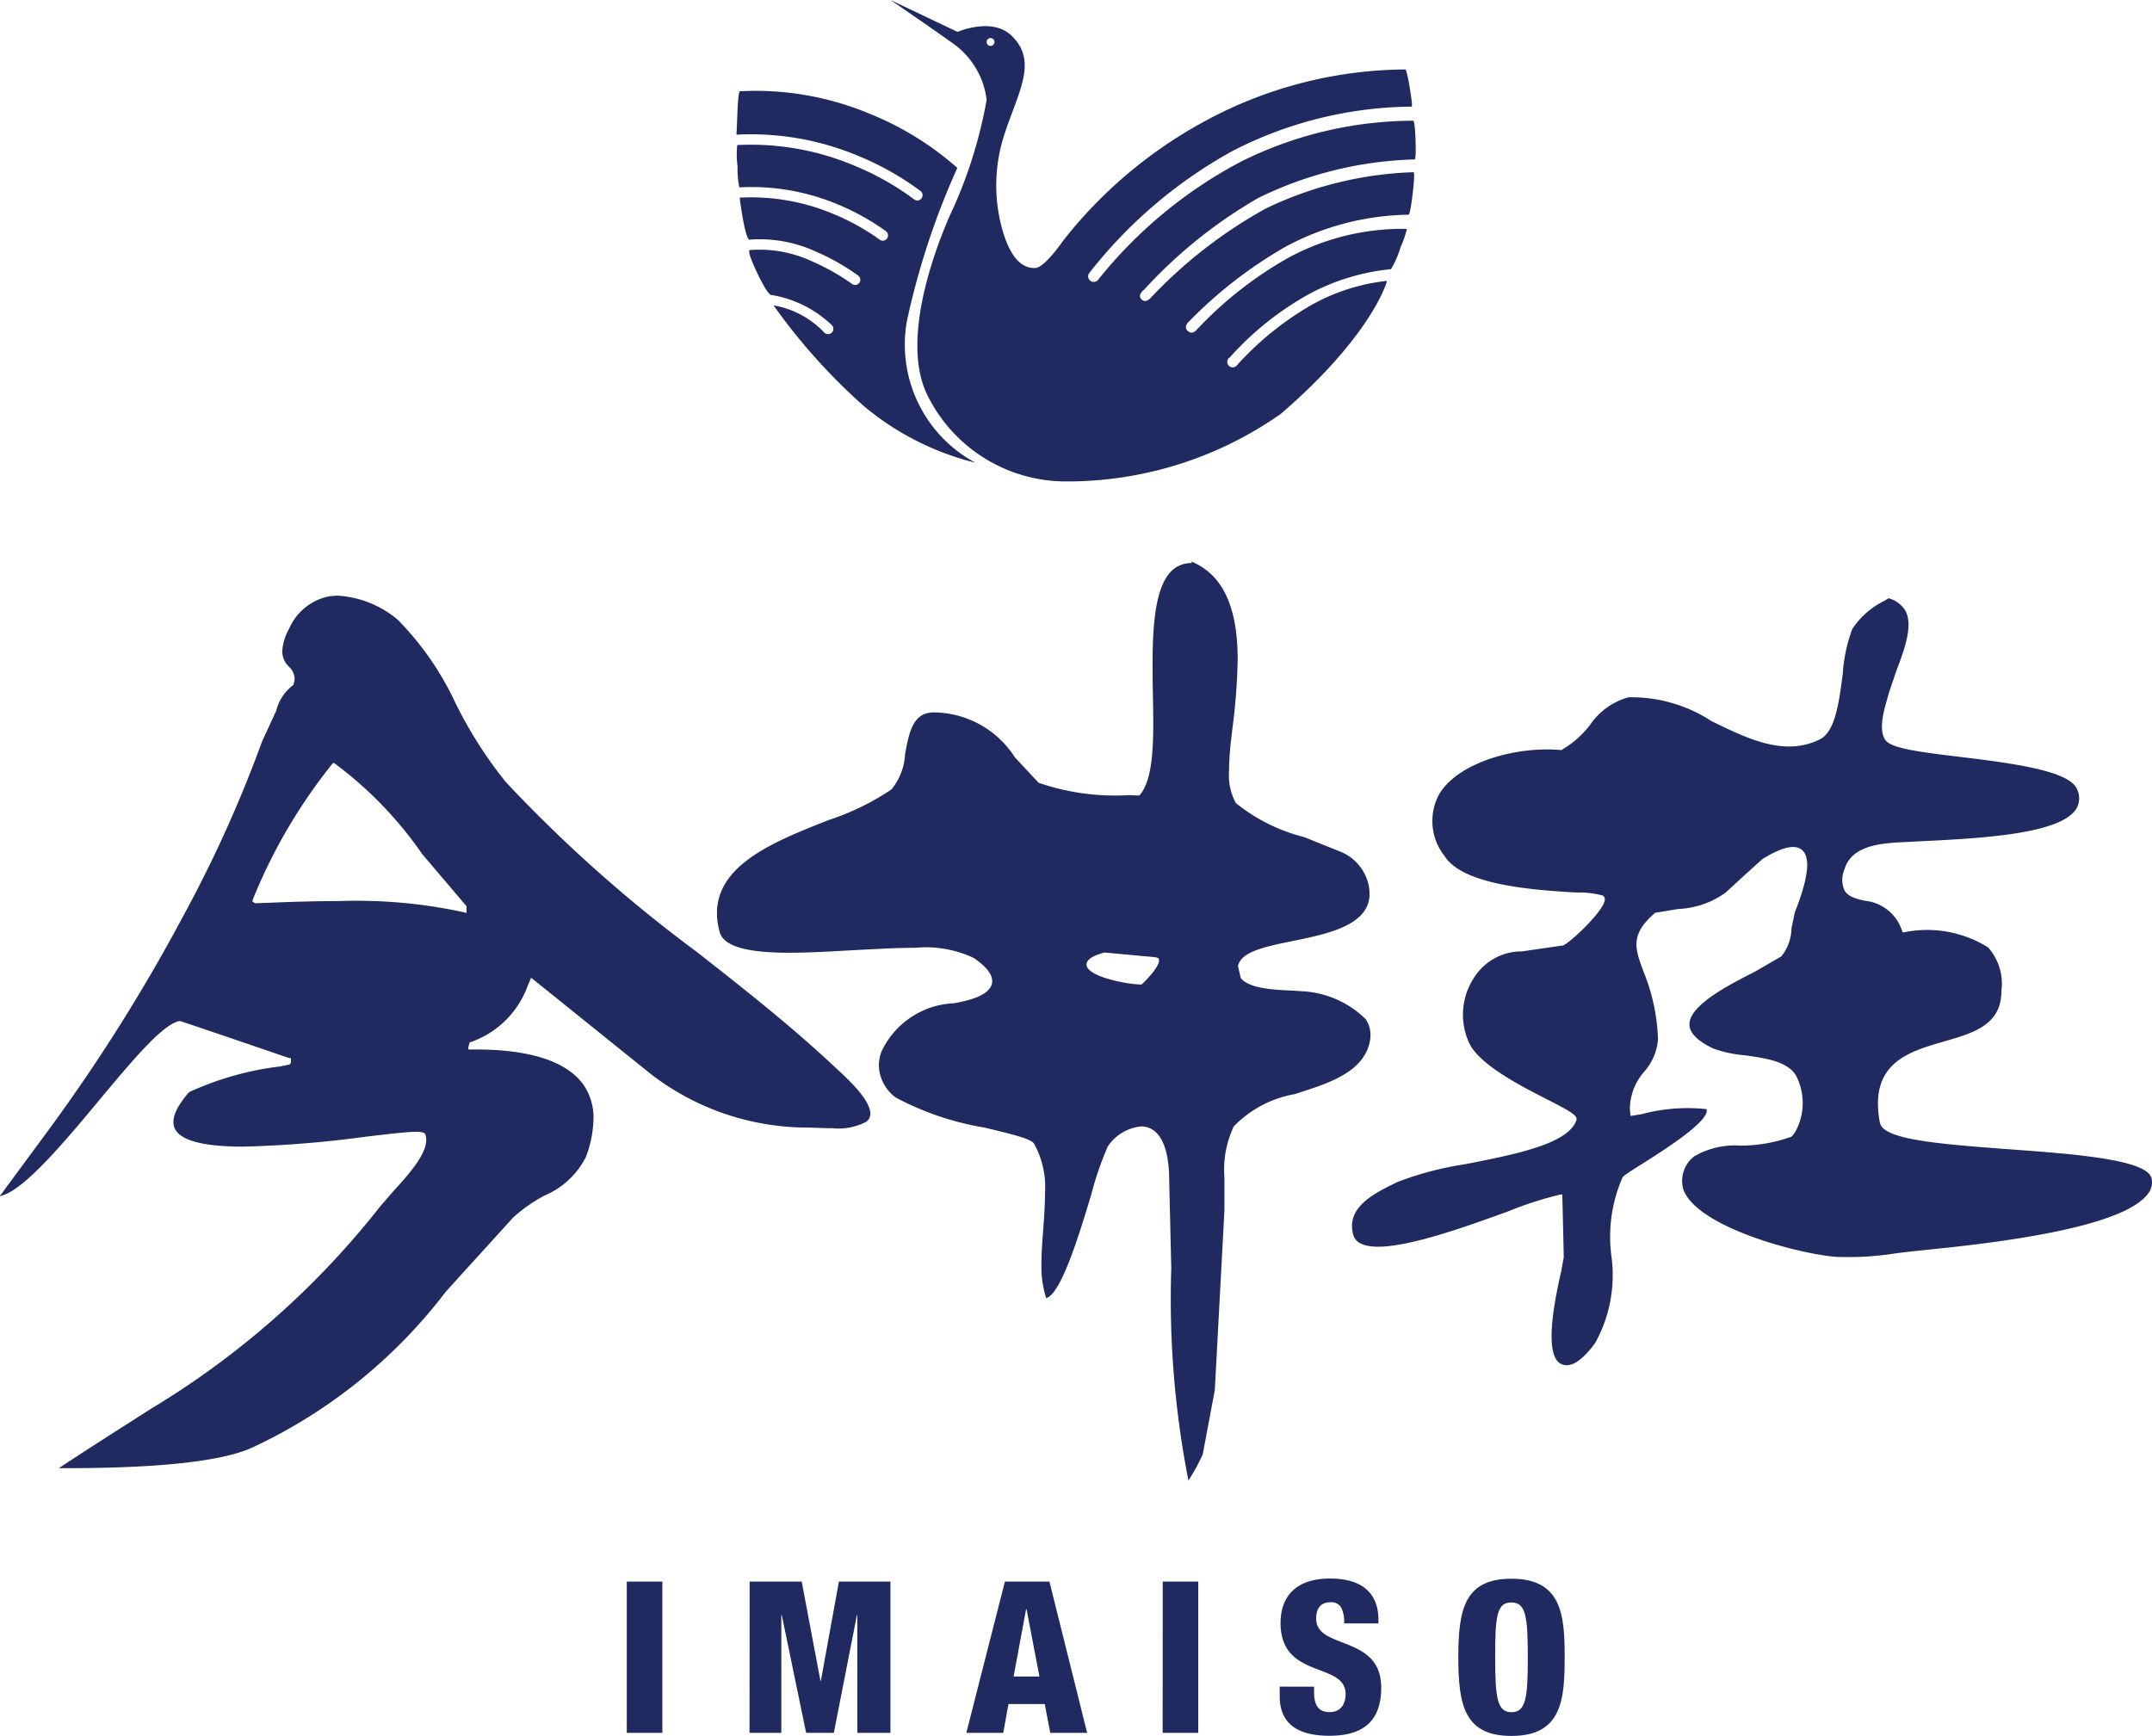<svg xmlns="http://www.w3.org/2000/svg" width="103.311" height="83.348"><g data-name="グループ 44" fill="#202a61"><path data-name="パス 318" d="M47.742 2.014a.192.192 0 01-.189.192.19.19 0 01-.133-.324.185.185 0 01.133-.054.188.188 0 01.189.187m3.3 9.535s-.882 1.3-1.345 1.319c-.567.018-1.137-.375-1.55-1.746a7.869 7.869 0 01.094-4.739c.665-2.013 1.6-3.467.3-4.69-.937-.878-2.572-.163-2.572-.163L42.752 0s2.208 1.515 2.9 2.018a3.9 3.9 0 011.714 2.773 22.116 22.116 0 01-1.587 5.167s-2.873 5.876-1.233 9.063a7.412 7.412 0 006.7 4.094 17.815 17.815 0 0010.25-3.25c4.354-3.75 5.074-6.317 5.074-6.317v-.061a9.483 9.483 0 00-3.722 1.22 14.793 14.793 0 00-3.451 2.813.261.261 0 11-.352-.367 14.6 14.6 0 013.852-3.063 10.5 10.5 0 013.883-1.167 4.87 4.87 0 00.461-1.061 4.974 4.974 0 00.3-.872 11.506 11.506 0 00-5.634 1.355 18.42 18.42 0 00-4.447 3.477s-.2.28-.434.07.041-.442.041-.442a21.141 21.141 0 014.642-3.6 12.834 12.834 0 015.919-1.541s.07 0 .19-1.012.047-1.029.047-1.029a17.64 17.64 0 00-7.088 1.739 22.572 22.572 0 00-5.508 4.265s-.252.325-.469.1.119-.457.119-.457a22.876 22.876 0 015.5-4.417 18.1 18.1 0 017.5-1.843s.07 0 .036-.947-.106-.912-.106-.912a18.65 18.65 0 00-8.244 1.949 21.74 21.74 0 00-6.854 5.646.283.283 0 01-.38.11.275.275 0 01-.1-.364 22.465 22.465 0 016.933-5.906 19.127 19.127 0 018.564-2.112s.072.07-.093-.923-.226-.861-.226-.861a20.413 20.413 0 00-9.586 2.471 21.853 21.853 0 00-6.853 5.787"/><path data-name="パス 319" d="M37.146 14.664a4.36 4.36 0 012.4 1.277.254.254 0 00.2.1.271.271 0 00.163-.05.259.259 0 00.047-.358 5.474 5.474 0 00-2.925-1.471s-.13.09-.666-1.028c-.582-1.219-.356-1.129-.356-1.129a5.973 5.973 0 012.96.537 10.592 10.592 0 011.933 1.09.222.222 0 00.145.048.244.244 0 00.206-.1.248.248 0 00-.058-.351 10.917 10.917 0 00-2.028-1.151 6.491 6.491 0 00-3.193-.572s-.133.034-.325-1.086c-.187-1.091-.119-.931-.119-.931a10.162 10.162 0 014.484.787 10.909 10.909 0 012.218 1.231.229.229 0 00.146.05.265.265 0 00.206-.105.255.255 0 00-.057-.354 11.425 11.425 0 00-2.322-1.29 10.72 10.72 0 00-4.712-.812 4.486 4.486 0 01-.085-1.011 4.256 4.256 0 01-.015-1.02 12.77 12.77 0 015.617.986 13.085 13.085 0 012.879 1.625.248.248 0 00.351-.053.252.252 0 00-.05-.353 13.811 13.811 0 00-2.986-1.685 13.323 13.323 0 00-5.849-1.019s.013-.162.046-1.056c.041-1.052.114-1.028.114-1.028a14.2 14.2 0 016.284 1.1 14.535 14.535 0 014.159 2.58 36.665 36.665 0 00-2.421 7.356 6.444 6.444 0 003.289 6.8 13.359 13.359 0 01-5.383-2.744 28.68 28.68 0 01-4.294-4.793"/></g><g data-name="グループ 45" fill="#202a61"><path data-name="パス 320" d="M87.367 35.497c.739-.367.924-1.787 1.1-3.16a7.518 7.518 0 01.455-2.136 3.864 3.864 0 011.543-1.353l.2-.124a1.339 1.339 0 01.812.61c.38.708-.07 1.9-.431 2.856l-.346 1.014-.086.3c-.177.617-.447 1.548-.1 2.029.271.39 1.55.566 3.62.812 2.32.286 5.209.64 5.574 1.541a.988.988 0 01-.034.952c-.785 1.23-4.624 1.417-7.709 1.566l-.619.031c-.983.054-2.466.135-2.8 1.313a1.261 1.261 0 000 1c.177.308.546.4.975.5a2.092 2.092 0 011.789 1.436l.026.077h.081a5.523 5.523 0 014.027.728 2.638 2.638 0 01.637 2.1c0 1.625-1.347 2.011-2.773 2.421-1.685.488-3.594 1.035-3.063 3.883.145.785 2.428 1.009 6.174 1.285 3.121.228 6.661.488 6.869 1.393a.874.874 0 01-.162.733c-1.256 1.748-8.091 2.445-10.664 2.708l-.681.071-.741.089a14.584 14.584 0 01-2.924.172c-1.882-.162-6.637-1.44-7.3-3.224a1.485 1.485 0 01.517-1.6 3.913 3.913 0 012.239-.515 7.21 7.21 0 002.348-.4c.081 0 .2-.13.325-.375a2.853 2.853 0 00-.031-2.6c-.416-.677-1.462-.824-2.479-.966a5.729 5.729 0 01-1.492-.324c-.749-.358-1.137-.745-1.137-1.149-.015-.923 1.886-1.9 3.145-2.539l1.266-.733a2.227 2.227 0 00.488-1.356l.162-.762c.65-1.651.762-2.629.344-2.989-.455-.393-1.355.118-1.738.336l-.13.072c-.034.021-1.092.984-1.092.984l-.707.65a4.182 4.182 0 01-2.284.79l-1.1.182c-1.217 1.044-.975 1.709-.565 2.809a9.361 9.361 0 01.7 3.275 2.664 2.664 0 01-.65 1.532 2.749 2.749 0 00-.7 1.808c0-.011.022.218.022.218l.011.112.092-.012.452-.076a8.574 8.574 0 013.1-.24c.216.544-2.089 2-3.074 2.621-.726.458-.914.583-.958.666a7.108 7.108 0 00-.536 3.737 6.712 6.712 0 01-.772 4.2c-.213.3-.773 1-1.253 1.058a.571.571 0 01-.541-.162c-.65-.694-.083-3.249.163-4.341l.12-.661-.031-1.409-.039-1.616-.117.015a17.452 17.452 0 00-2.51.812c-2.348.852-5.894 2.138-7.061 1.527a.65.65 0 01-.351-.429c-.354-1.318 1.031-1.987 2.143-2.525a15.662 15.662 0 013.262-.853c2.409-.474 4.9-.965 5.306-2.094.094-.231-.294-.447-1.435-1.031-1.277-.65-3.209-1.649-3.7-2.676a3.232 3.232 0 01.195-3.1 2.711 2.711 0 012.331-1.312c.015 0 1.977-.286 1.977-.286.346-.135 1.958-1.655 2-2.185a.209.209 0 00-.1-.211 4.459 4.459 0 00-1.277-.145c-1.893-.112-5.417-.324-6.31-1.746a2.7 2.7 0 01-.249-3c.962-1.55 3.784-2.292 5.849-2.091a4.673 4.673 0 001.373-1.2 3.293 3.293 0 011.846-1.335 7.026 7.026 0 013.981 1.137c1.72.843 3.512 1.73 5.213.88z"/><path data-name="前面オブジェクトで型抜き 1" d="M57.057 71.103a45.224 45.224 0 01-.828-10.2l-.106-4.549c-.071-1.646-.627-2.125-1.08-2.239a1.1 1.1 0 00-.26-.031 2.173 2.173 0 00-1.6.96 15.316 15.316 0 00-.8 2.326c-.572 1.892-1.435 4.75-2.159 4.958a5.042 5.042 0 01-.229-1.607c0-.558.047-1.162.088-1.694.042-.575.084-1.168.084-1.733a4.305 4.305 0 00-.523-2.379c-.151-.234-.923-.427-2.39-.778a13.778 13.778 0 01-4.263-1.448 1.991 1.991 0 01-.8-1.529 1.959 1.959 0 01.127-.671 4.028 4.028 0 013.467-2.319c1.121-.188 1.74-.507 1.836-.946a.66.66 0 00.01-.12c0-.338-.3-.711-.884-1.109a5.416 5.416 0 00-2.812-.488c-.9 0-1.894.057-2.946.115h-.044c-1.035.061-2.112.122-3.063.122-2.092 0-3.152-.325-3.334-1-.812-2.99 2.4-4.256 5.24-5.372l.024-.01a11.982 11.982 0 002.989-1.463 2.923 2.923 0 00.65-1.7c.19-1.026.37-1.994 1.373-1.994a4.661 4.661 0 013.9 2.161l1.137 1.218a11.314 11.314 0 004.349.593l.487.02c.723-.812.69-2.761.65-4.832-.039-2.321-.085-4.953.874-5.93a1.338 1.338 0 011-.4l-.041-.08c1.506.616 2.237 2.155 2.237 4.712a29.668 29.668 0 01-.255 3.336l-.091.788c-.028.3-.068.752-.068 1.21a2.831 2.831 0 00.325 1.555 8.539 8.539 0 003.287 1.638l1.787.719a2.248 2.248 0 011.3 1.576 2.113 2.113 0 01.045.426 1.411 1.411 0 01-.232.8c-.575.875-2.112 1.193-3.482 1.472-1.327.272-2.471.508-2.6 1.207l.133.567c.416.517 1.644.565 2.458.6l.629.041a4.687 4.687 0 012.9 1.322 1.331 1.331 0 01.24.772 1.6 1.6 0 01-.037.338c-.315 1.462-1.989 1.987-3.609 2.5a5.361 5.361 0 00-2.916 1.547 4.85 4.85 0 00-.45 2.448v1.583l-.462 8.636-.242 1.281-.338 1.8a9.361 9.361 0 01-.7 1.276zm-4.034-25.365h-.019c-.382.106-.884.289-.84.612.08.56 1.989.92 2.632.92.062-.027.952-.915.837-1.208l-.023-.06-.135-.042-2.452-.226z"/><path data-name="前面オブジェクトで型抜き 2" d="M2.825 70.493c.634-.432 3.11-2.015 3.132-2.027l1.3-.831a40.62 40.62 0 0011.005-9.723l.624-.72c.7-.771 1.576-1.732 1.576-2.465a.818.818 0 00-.036-.247c-.034-.1-.163-.138-.447-.138-.39 0-1.095.077-2.429.236a53.434 53.434 0 01-5.87.476c-1.876 0-2.978-.281-3.274-.837-.218-.412 0-1.01.669-1.777a14.591 14.591 0 014.3-1.228h.029l.5-.1.063-.084v-.221l-.14-.024c-.05-.018-5.15-1.763-5.2-1.763-.812.147-2.244 1.862-3.9 3.846l-.008.011c-1.615 1.938-3.625 4.351-4.723 4.549l.008-.027a3.078 3.078 0 00.214-.278l2.216-3.006a84.575 84.575 0 006.379-10.163 61.672 61.672 0 003.759-8.326c0-.008.224-.488.66-1.438l.032-.072a2.185 2.185 0 01.813-1.221.9.9 0 00.068-.325.829.829 0 00-.271-.556 1.037 1.037 0 01-.325-.739 2.5 2.5 0 01.325-1.075 2.666 2.666 0 011.828-1.547 2.626 2.626 0 01.528-.052 4.925 4.925 0 012.876 1.165 14.293 14.293 0 012.775 4.023l.013.023.013.024a20.312 20.312 0 002.383 3.721 68.253 68.253 0 009.14 8.133l.072.055c2.179 1.71 4.434 3.479 6.515 5.43l.14.13c.487.45 1.649 1.5 1.625 2.188a.459.459 0 01-.2.369 2.87 2.87 0 01-1.633.307c-.283 0-.556-.01-.8-.02h-.008l-.348-.011a12.324 12.324 0 01-7.571-2.588l-5.724-4.606-.153.354a4.469 4.469 0 01-2.8 2.754l-.06.23v.109h.432c1.769 0 4.089.293 5.088 1.684a2.772 2.772 0 01.487 1.646 5.473 5.473 0 01-.362 1.824 3.946 3.946 0 01-1.99 1.858 7.44 7.44 0 00-1.511 1.06l-3.223 3.55a24.889 24.889 0 01-9.261 7.474c-2.132 1-7.354 1.004-9.32 1.006zM16.31 43.262a24.215 24.215 0 015.954.538l.133.037v-.325l-2.128-2.505a18.5 18.5 0 00-4.2-4.349l-.065-.032-.053.051a25.911 25.911 0 00-3.8 6.473l-.036.136.132.082.611-.021h.01c.63-.026 1.953-.083 3.438-.083z"/></g><g data-name="グループ 46" fill="#202a61"><path data-name="パス 325" d="M30.089 75.938h1.709V83.2h-1.709z"/><path data-name="パス 326" d="M35.988 75.938h2.5l.9 4.77h.019l.866-4.77h2.473V83.2h-1.587v-5.656h-.021L40.03 83.2H38.7l-1.17-5.656h-.021V83.2h-1.526z"/><path data-name="パス 327" d="M48.243 75.938h2.137l1.81 7.262h-1.77l-.265-1.382h-1.74l-.253 1.382h-1.771zm1.038 1.322h-.021l-.6 3.235h1.24z"/><path data-name="パス 328" d="M55.819 75.938h1.706V83.2h-1.709z"/><path data-name="パス 329" d="M63.084 80.983v.255c0 .549.153.966.742.966s.773-.448.773-.865c0-1.565-3.123-.691-3.123-3.412 0-1.16.621-2.136 2.38-2.136 1.709 0 2.318.864 2.318 1.984v.172h-1.647a1.509 1.509 0 00-.141-.763.543.543 0 00-.52-.254c-.427 0-.681.253-.681.783 0 1.518 3.123.754 3.123 3.318 0 1.647-.916 2.309-2.482 2.309-1.241 0-2.39-.377-2.39-1.893v-.467z"/><path data-name="パス 330" d="M72.563 83.348c-2.248 0-2.554-1.462-2.554-3.774s.305-3.774 2.554-3.774c2.421 0 2.552 1.76 2.552 3.774s-.125 3.774-2.552 3.774zm-.01-1.138c.69 0 .793-.65.793-2.635s-.1-2.635-.793-2.635-.775.649-.775 2.635.109 2.633.785 2.633z"/></g></svg>